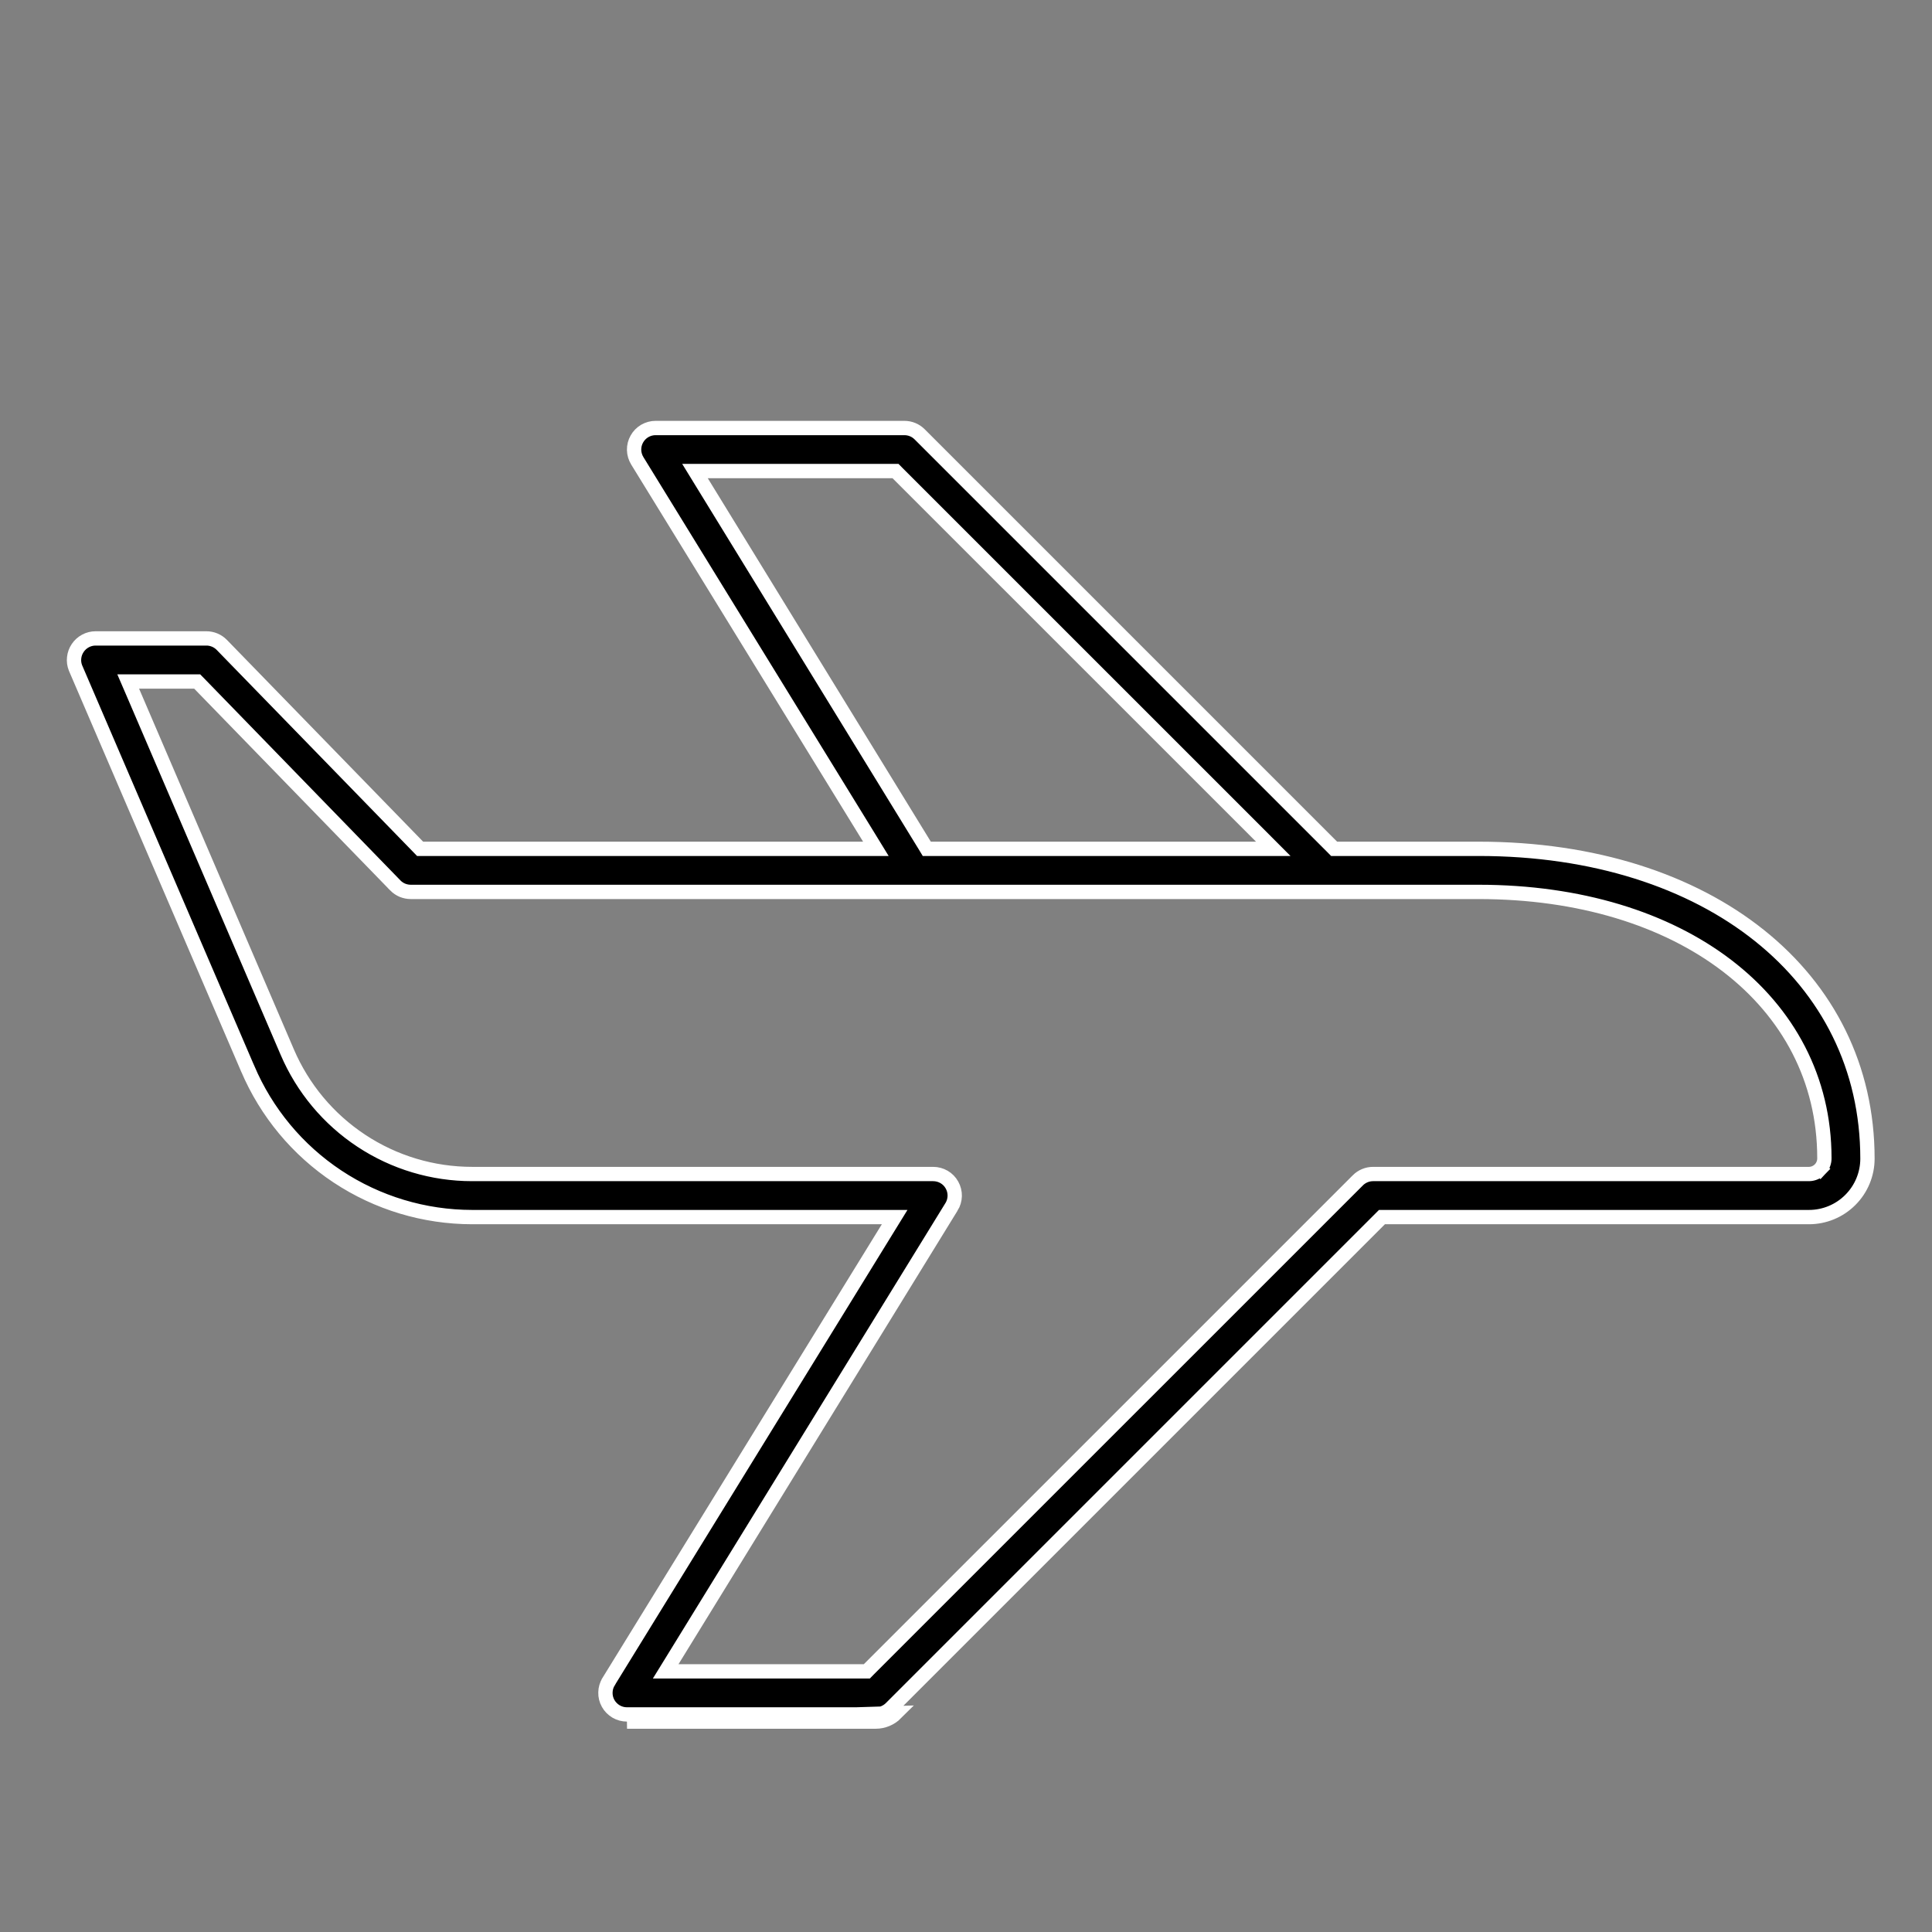 <svg width="54" height="54" viewBox="0 0 54 54" fill="none" xmlns="http://www.w3.org/2000/svg">
<rect x="0" y="0" width="54" height="54" fill="#808080" stroke="none"/>
<path d="M2.171 18.113L2.171 18.113C2.116 18.195 2.082 18.288 2.072 18.385C2.061 18.481 2.074 18.579 2.11 18.669L6.92 29.862L6.921 29.863C7.444 31.094 8.317 32.145 9.433 32.884C10.549 33.623 11.857 34.017 13.195 34.018C13.195 34.018 13.195 34.018 13.195 34.018H24.648H25.006L24.818 34.323L17.012 46.999L17.012 47C16.955 47.091 16.924 47.196 16.922 47.303C16.919 47.411 16.945 47.517 16.998 47.611C17.05 47.704 17.127 47.782 17.22 47.837C17.312 47.891 17.418 47.919 17.525 47.919H17.526H24.476C24.636 47.919 24.789 47.855 24.902 47.742L24.902 47.742L38.567 34.077L38.626 34.018H38.709H50.562C50.995 34.018 51.411 33.846 51.717 33.539C52.024 33.233 52.196 32.817 52.196 32.384C52.196 29.836 51.088 27.677 49.181 26.152C47.272 24.624 44.552 23.725 41.329 23.725H37.372H37.289L37.231 23.666L25.704 12.139L25.704 12.139C25.591 12.026 25.438 11.963 25.278 11.963L18.328 11.963L18.327 11.963C18.22 11.962 18.114 11.991 18.021 12.045C17.929 12.099 17.852 12.177 17.8 12.271C17.747 12.364 17.721 12.471 17.723 12.578C17.726 12.685 17.757 12.79 17.814 12.882L17.814 12.882L24.294 23.42L24.481 23.725H24.123H11.826H11.742L11.683 23.664L6.198 18.024C6.198 18.024 6.198 18.024 6.198 18.024C6.141 17.966 6.074 17.921 6 17.89C5.925 17.859 5.845 17.843 5.765 17.844H5.764H2.673H2.673C2.574 17.844 2.476 17.868 2.389 17.915C2.301 17.962 2.226 18.03 2.171 18.113ZM25.043 47.884C24.893 48.034 24.689 48.119 24.476 48.119H17.526L25.043 47.884ZM24.947 13.166H25.03L25.088 13.225L35.247 23.383L35.588 23.725H35.105H26.016H25.904L25.846 23.629L19.612 13.471L19.425 13.166H19.782H24.947ZM26.081 32.814H26.08H13.195C13.195 32.814 13.195 32.814 13.195 32.814C12.095 32.814 11.018 32.492 10.1 31.885C9.181 31.279 8.461 30.416 8.028 29.404L3.703 19.326L3.583 19.048H3.887H5.427H5.511L5.57 19.108L11.05 24.748C11.05 24.748 11.05 24.748 11.05 24.749C11.107 24.806 11.174 24.852 11.248 24.883C11.323 24.913 11.402 24.929 11.483 24.929H11.484H41.329C44.148 24.929 46.559 25.682 48.271 26.992C49.985 28.303 50.991 30.168 50.992 32.364C50.994 32.42 50.985 32.476 50.965 32.529C50.945 32.584 50.915 32.634 50.875 32.676L50.729 32.539L50.875 32.676C50.835 32.718 50.788 32.752 50.735 32.776C50.682 32.8 50.624 32.813 50.566 32.814L50.566 32.814H50.562H38.378C38.218 32.814 38.065 32.878 37.952 32.99L37.952 32.991L24.286 46.656L24.228 46.715H24.145H18.964H18.606L18.794 46.41L26.594 33.733L26.595 33.733C26.651 33.642 26.682 33.537 26.685 33.429C26.687 33.322 26.661 33.216 26.608 33.122C26.556 33.028 26.48 32.95 26.387 32.896C26.294 32.842 26.188 32.814 26.081 32.814Z" fill="black" stroke="white" stroke-width="0.4"/>
</svg>
